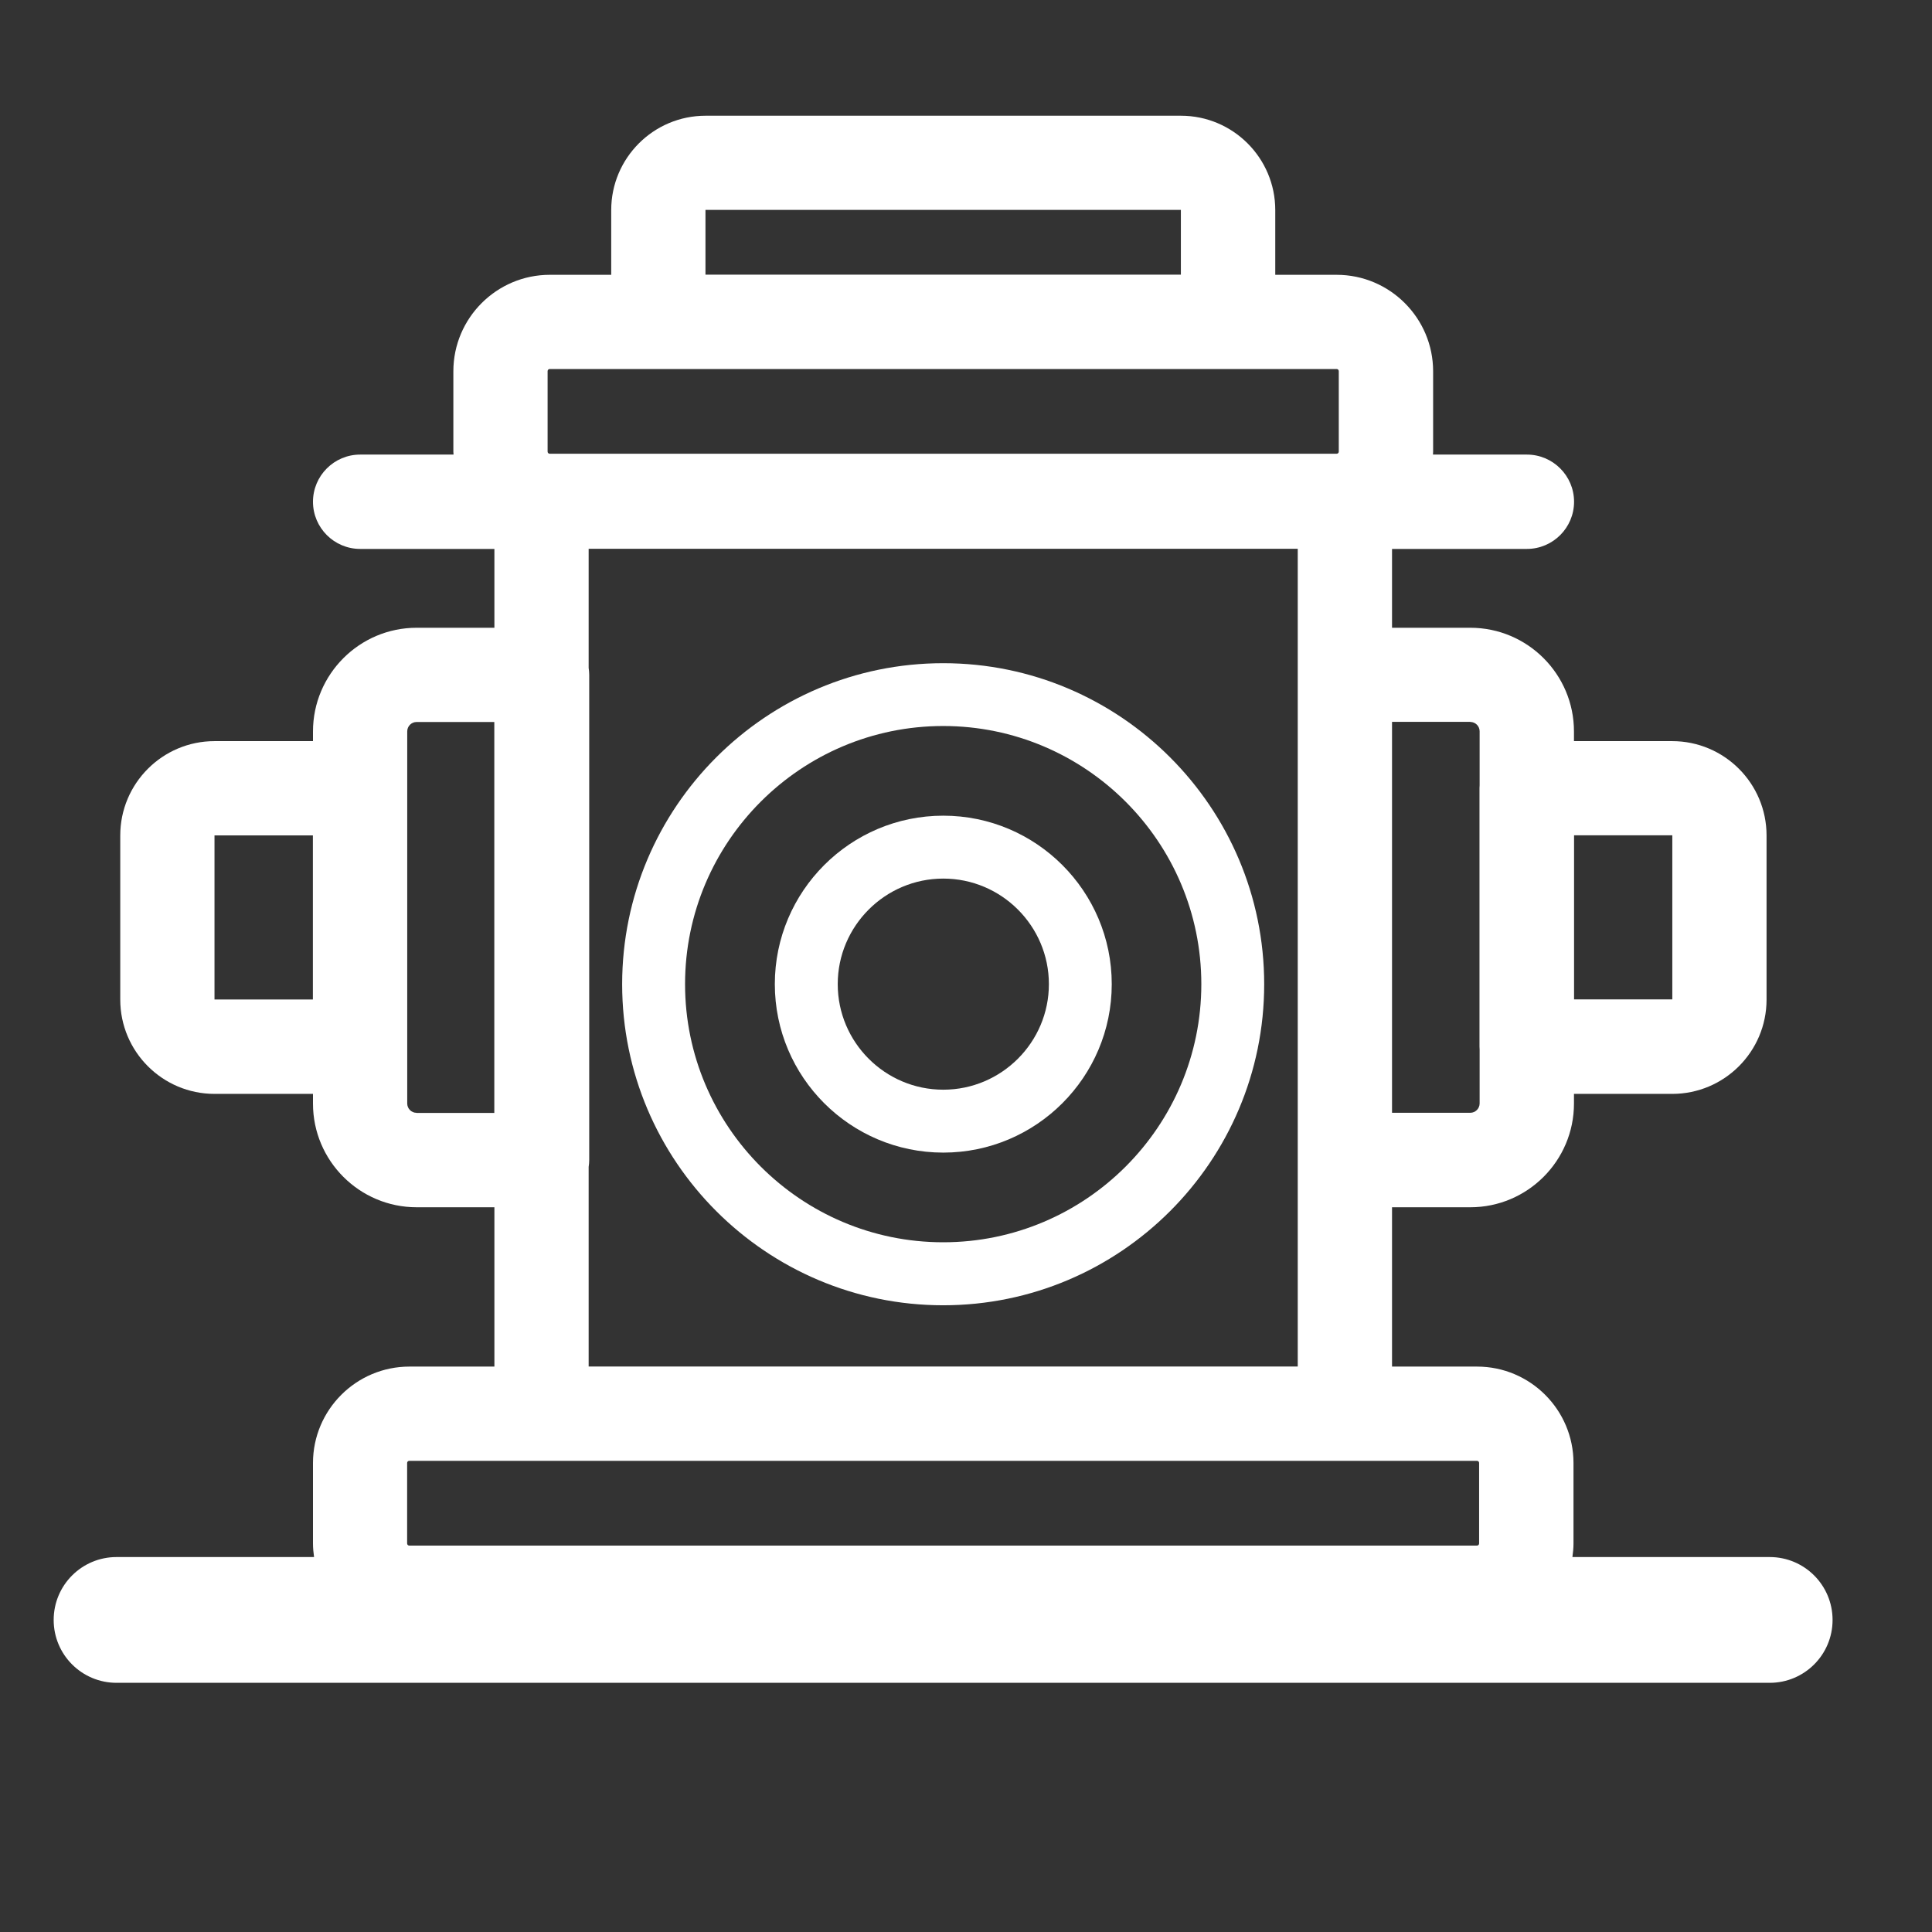 <svg width="41" height="41" viewBox="0 0 41 41" fill="none" xmlns="http://www.w3.org/2000/svg">
<rect x="0" y="0" width="41" height="41" fill="#333333" stroke="none"/>
<path d="M20.016 14.074C16.259 14.074 13.203 17.13 13.203 20.887C13.203 24.644 16.259 27.7 20.016 27.7C23.773 27.7 26.828 24.644 26.828 20.887C26.828 17.13 23.773 14.074 20.016 14.074ZM20.016 26.363C16.995 26.363 14.538 23.906 14.538 20.885C14.538 17.864 16.995 15.407 20.016 15.407C23.037 15.407 25.494 17.864 25.494 20.885C25.494 23.906 23.037 26.363 20.016 26.363Z" fill="white"/>
<path d="M20.018 17.31C18.046 17.31 16.443 18.913 16.443 20.885C16.443 22.857 18.046 24.46 20.018 24.46C21.99 24.46 23.593 22.857 23.593 20.885C23.593 18.913 21.99 17.31 20.018 17.31ZM20.018 23.125C18.782 23.125 17.778 22.119 17.778 20.885C17.778 19.651 18.784 18.645 20.018 18.645C21.253 18.645 22.259 19.651 22.259 20.885C22.259 22.119 21.253 23.125 20.018 23.125Z" fill="white"/>
<path d="M37.557 33.043H33.369C33.382 32.95 33.392 32.853 33.392 32.756V31.048C33.392 29.92 32.475 29.001 31.345 29.001H29.541V25.62H31.202C32.416 25.62 33.402 24.632 33.402 23.42V23.214H35.487C36.592 23.214 37.489 22.317 37.489 21.213V17.73C37.489 16.625 36.592 15.728 35.487 15.728H33.402V15.523C33.402 14.308 32.415 13.322 31.202 13.322H29.541V11.649H32.403C32.955 11.649 33.404 11.2 33.404 10.648C33.404 10.096 32.955 9.647 32.403 9.647H30.41C30.41 9.627 30.413 9.607 30.413 9.587V7.879C30.413 6.752 29.495 5.832 28.366 5.832H27.063V4.458C27.063 3.354 26.166 2.456 25.061 2.456H14.973C13.868 2.456 12.971 3.354 12.971 4.458V5.832H11.668C10.54 5.832 9.621 6.75 9.621 7.879V9.587C9.621 9.607 9.623 9.627 9.625 9.647H7.643C7.091 9.647 6.642 10.096 6.642 10.648C6.642 11.2 7.091 11.649 7.643 11.649H10.492V13.322H8.842C7.628 13.322 6.642 14.31 6.642 15.523V15.728H4.553C3.449 15.728 2.552 16.625 2.552 17.73V21.213C2.552 22.317 3.449 23.214 4.553 23.214H6.642V23.42C6.642 24.634 7.629 25.62 8.842 25.62H10.492V29.001H8.689C7.559 29.001 6.642 29.919 6.642 31.048V32.756C6.642 32.855 6.652 32.95 6.665 33.043H2.473C1.736 33.043 1.139 33.64 1.139 34.378C1.139 35.115 1.736 35.712 2.473 35.712H37.556C38.293 35.712 38.89 35.115 38.89 34.378C38.89 33.64 38.293 33.043 37.556 33.043H37.557ZM35.489 17.726V21.209H33.404V17.726H35.489ZM31.202 15.321C31.312 15.321 31.4 15.411 31.4 15.519V16.664C31.4 16.684 31.397 16.704 31.397 16.725V22.21C31.397 22.23 31.399 22.25 31.4 22.272V23.416C31.4 23.526 31.31 23.615 31.202 23.615H29.541V15.319H31.202V15.321ZM14.971 4.454H25.06V5.829H14.971V4.454ZM11.621 7.876C11.621 7.851 11.641 7.831 11.666 7.831H28.366C28.391 7.831 28.411 7.851 28.411 7.876V9.584C28.411 9.609 28.391 9.629 28.366 9.629H11.666C11.641 9.629 11.621 9.609 11.621 9.584V7.876ZM4.552 21.211V17.728H6.64V21.211H4.552ZM8.84 23.616C8.73 23.616 8.642 23.526 8.642 23.418V15.521C8.642 15.411 8.732 15.322 8.84 15.322H10.49V23.618H8.84V23.616ZM12.492 24.764C12.499 24.716 12.504 24.667 12.504 24.617V14.32C12.504 14.27 12.499 14.222 12.492 14.173V11.646H27.54V29H12.492V24.764ZM8.64 31.046C8.64 31.021 8.66 31.001 8.685 31.001H31.344C31.369 31.001 31.389 31.021 31.389 31.046V32.755C31.389 32.779 31.369 32.8 31.344 32.8H8.685C8.66 32.8 8.64 32.779 8.64 32.755V31.046Z" fill="white"/>
</svg>
